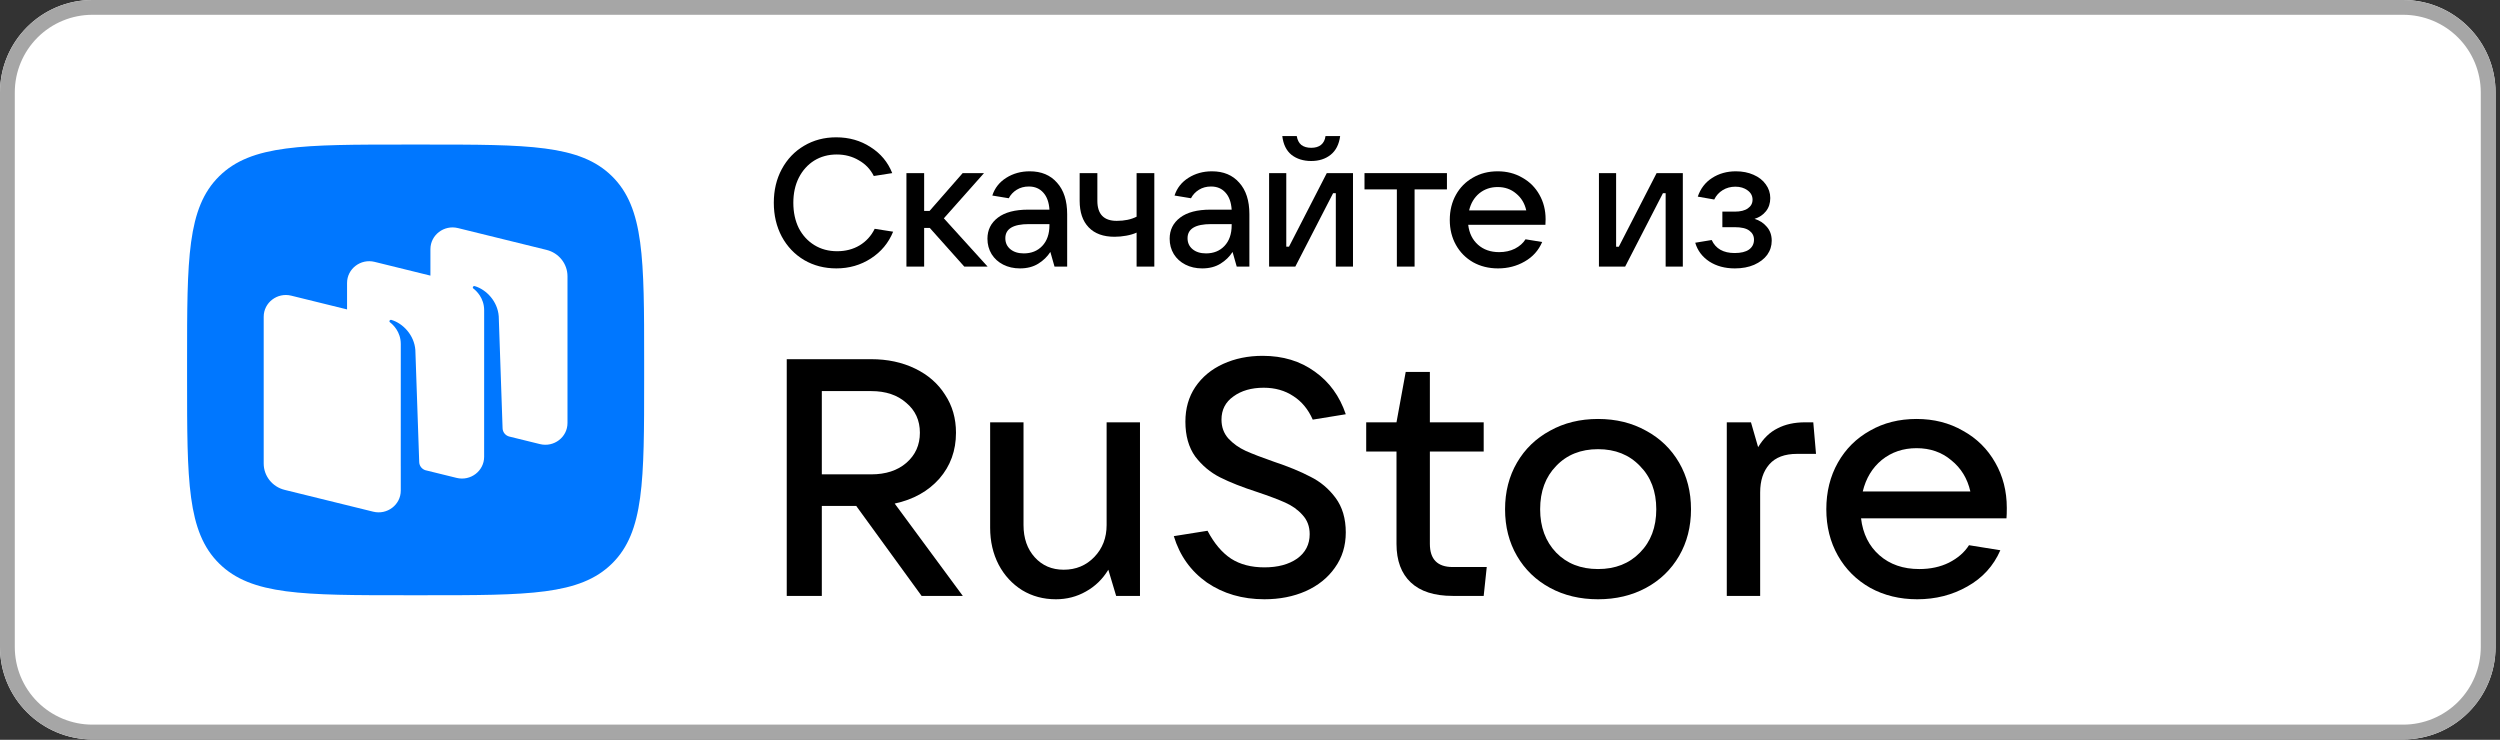 <svg width="294" height="87" viewBox="0 0 294 87" fill="none" xmlns="http://www.w3.org/2000/svg">
<rect x="0" y="0" width="294" height="87" fill="#333333" stroke="none"/>
<g clip-path="url(#clip0_2787_850)">
<path d="M282.609 0H10.87C4.866 0 0 4.866 0 10.87V76.087C0 82.09 4.866 86.957 10.87 86.957H282.609C288.612 86.957 293.478 82.09 293.478 76.087V10.87C293.478 4.866 288.612 0 282.609 0Z" fill="white"/>
<path d="M282.609 1.739C285.03 1.739 287.353 2.701 289.065 4.413C290.777 6.126 291.739 8.448 291.739 10.87V76.087C291.739 78.508 290.777 80.831 289.065 82.543C287.353 84.255 285.03 85.217 282.609 85.217H10.87C8.448 85.217 6.126 84.255 4.413 82.543C2.701 80.831 1.739 78.508 1.739 76.087V10.87C1.739 8.448 2.701 6.126 4.413 4.413C6.126 2.701 8.448 1.739 10.87 1.739H282.609ZM282.609 0H10.87C7.987 0 5.222 1.145 3.184 3.184C1.145 5.222 0 7.987 0 10.87V76.087C0 78.97 1.145 81.734 3.184 83.773C5.222 85.811 7.987 86.957 10.87 86.957H282.609C285.491 86.957 288.256 85.811 290.295 83.773C292.333 81.734 293.478 78.97 293.478 76.087V10.87C293.478 7.987 292.333 5.222 290.295 3.184C288.256 1.145 285.491 0 282.609 0Z" fill="#A6A6A6"/>
<path d="M25.778 66.274C29.557 70 35.638 70 47.801 70H49.951C62.114 70 68.195 70 71.974 66.274C75.752 62.549 75.752 56.553 75.752 44.56V42.44C75.752 30.447 75.752 24.451 71.974 20.726C68.195 17 62.114 17 49.951 17H47.801C35.638 17 29.557 17 25.778 20.726C22 24.451 22 30.447 22 42.44V44.56C22 56.553 22 62.549 25.778 66.274Z" fill="#0077FF"/>
<path fill-rule="evenodd" clip-rule="evenodd" d="M63.498 52.226L59.866 51.332C59.429 51.208 59.12 50.82 59.104 50.369L58.651 37.189C58.52 35.444 57.206 34.057 55.834 33.648C55.757 33.625 55.675 33.656 55.629 33.721C55.583 33.788 55.601 33.88 55.665 33.929C56.004 34.188 56.937 35.032 56.937 36.488L56.934 53.721C56.934 55.385 55.34 56.606 53.695 56.2L50.007 55.292C49.598 55.151 49.314 54.776 49.299 54.342L48.846 41.161C48.715 39.416 47.401 38.029 46.029 37.62C45.952 37.598 45.869 37.628 45.824 37.694C45.777 37.76 45.795 37.852 45.86 37.902C46.199 38.16 47.132 39.004 47.132 40.46L47.129 54.825L47.131 54.825V57.695C47.131 59.359 45.536 60.58 43.891 60.174L33.474 57.609C32.026 57.252 31.011 55.975 31.011 54.51V37.25C31.011 35.586 32.605 34.365 34.25 34.77L40.814 36.387V33.276C40.814 31.612 42.409 30.391 44.054 30.796L50.617 32.413V29.302C50.617 27.638 52.212 26.417 53.857 26.822L64.274 29.388C65.722 29.745 66.737 31.022 66.737 32.487V49.747C66.737 51.411 65.143 52.632 63.498 52.226Z" fill="white"/>
<path d="M113.225 70.078H108.38L100.691 59.496H96.646V70.078H92.521V42.24H102.453C104.375 42.24 106.097 42.609 107.619 43.346C109.14 44.083 110.315 45.109 111.143 46.426C111.997 47.716 112.424 49.203 112.424 50.888C112.424 52.994 111.77 54.797 110.462 56.297C109.154 57.772 107.405 58.746 105.216 59.219L113.225 70.078ZM96.646 45.992V55.784H102.453C104.161 55.784 105.536 55.337 106.577 54.442C107.645 53.52 108.179 52.336 108.179 50.888C108.179 49.44 107.645 48.269 106.577 47.374C105.536 46.452 104.161 45.992 102.453 45.992H96.646Z" fill="black"/>
<path d="M124.17 70.474C122.702 70.474 121.381 70.118 120.206 69.407C119.031 68.67 118.11 67.67 117.442 66.406C116.775 65.117 116.441 63.669 116.441 62.063V49.664H120.366V61.747C120.366 63.3 120.806 64.564 121.687 65.538C122.569 66.512 123.703 66.999 125.091 66.999C126.533 66.999 127.735 66.499 128.696 65.498C129.657 64.498 130.138 63.248 130.138 61.747V49.664H134.062V70.079H131.259L130.338 66.999C129.67 68.104 128.789 68.96 127.694 69.565C126.627 70.171 125.452 70.474 124.17 70.474Z" fill="black"/>
<path d="M148.693 70.473C146.103 70.473 143.847 69.815 141.925 68.499C140.029 67.156 138.734 65.34 138.04 63.05L142.005 62.418C142.779 63.892 143.7 64.985 144.768 65.695C145.836 66.38 147.144 66.722 148.693 66.722C150.268 66.722 151.549 66.38 152.537 65.695C153.525 64.985 154.019 64.024 154.019 62.813C154.019 61.918 153.738 61.168 153.178 60.562C152.644 59.957 151.963 59.47 151.135 59.101C150.308 58.733 149.227 58.325 147.892 57.877C146.103 57.298 144.634 56.719 143.486 56.14C142.339 55.561 141.364 54.745 140.563 53.692C139.789 52.612 139.402 51.243 139.402 49.585C139.402 48.032 139.789 46.676 140.563 45.518C141.364 44.333 142.459 43.425 143.847 42.793C145.235 42.161 146.784 41.846 148.492 41.846C150.868 41.846 152.911 42.464 154.62 43.702C156.328 44.912 157.543 46.584 158.264 48.716L154.379 49.348C153.845 48.137 153.085 47.216 152.097 46.584C151.109 45.926 149.947 45.597 148.613 45.597C147.171 45.597 145.983 45.939 145.048 46.623C144.114 47.282 143.647 48.19 143.647 49.348C143.647 50.217 143.914 50.954 144.448 51.559C145.008 52.165 145.689 52.652 146.49 53.02C147.318 53.389 148.412 53.81 149.774 54.284C151.509 54.863 152.951 55.455 154.099 56.061C155.274 56.64 156.261 57.469 157.062 58.548C157.863 59.628 158.264 60.983 158.264 62.615C158.264 64.195 157.837 65.577 156.982 66.762C156.155 67.946 155.007 68.868 153.538 69.526C152.097 70.157 150.481 70.473 148.693 70.473Z" fill="black"/>
<path d="M174.842 66.682L174.482 70.078H170.837C168.674 70.078 167.033 69.551 165.912 68.498C164.79 67.445 164.228 65.932 164.228 63.957V53.099H160.665V49.663H164.228L165.311 43.74H168.153V49.663H174.482V53.099H168.153V63.957C168.153 65.774 169.048 66.682 170.837 66.682H174.842Z" fill="black"/>
<path d="M187.93 70.474C185.82 70.474 183.938 70.026 182.283 69.131C180.628 68.236 179.333 66.986 178.398 65.38C177.464 63.774 176.996 61.945 176.996 59.891C176.996 57.838 177.464 56.008 178.398 54.403C179.333 52.797 180.628 51.547 182.283 50.652C183.938 49.73 185.82 49.27 187.93 49.27C190.039 49.27 191.92 49.73 193.575 50.652C195.232 51.547 196.525 52.797 197.461 54.403C198.395 56.008 198.862 57.838 198.862 59.891C198.862 61.945 198.395 63.774 197.461 65.38C196.525 66.986 195.232 68.236 193.575 69.131C191.92 70.026 190.039 70.474 187.93 70.474ZM187.93 66.92C189.959 66.92 191.6 66.275 192.856 64.985C194.137 63.695 194.778 61.997 194.778 59.891C194.778 57.785 194.137 56.088 192.856 54.798C191.6 53.481 189.959 52.823 187.93 52.823C185.9 52.823 184.259 53.481 183.004 54.798C181.748 56.088 181.121 57.785 181.121 59.891C181.121 61.971 181.748 63.669 183.004 64.985C184.259 66.275 185.9 66.92 187.93 66.92Z" fill="black"/>
<path d="M203.07 70.079V49.664H205.914L206.756 52.586C207.369 51.559 208.131 50.822 209.038 50.375C209.945 49.901 211.028 49.664 212.282 49.664H213.242L213.563 53.376H211.32C209.879 53.376 208.797 53.784 208.078 54.6C207.356 55.416 206.995 56.522 206.995 57.917V70.079H203.07Z" fill="black"/>
<path d="M236 59.733C236 60.26 235.987 60.668 235.961 60.957H218.859C219.073 62.774 219.795 64.222 221.022 65.301C222.25 66.38 223.813 66.92 225.707 66.92C227.017 66.92 228.177 66.67 229.192 66.17C230.232 65.643 231.021 64.959 231.554 64.116L235.24 64.709C234.439 66.552 233.144 67.973 231.354 68.973C229.593 69.974 227.63 70.474 225.468 70.474C223.413 70.474 221.57 70.026 219.942 69.131C218.313 68.21 217.045 66.946 216.137 65.341C215.229 63.735 214.775 61.918 214.775 59.891C214.775 57.838 215.229 56.008 216.137 54.403C217.045 52.797 218.299 51.547 219.901 50.652C221.503 49.73 223.331 49.27 225.388 49.27C227.417 49.27 229.231 49.73 230.833 50.652C232.463 51.547 233.73 52.797 234.639 54.403C235.546 55.982 236 57.759 236 59.733ZM225.388 52.705C223.813 52.705 222.45 53.165 221.302 54.087C220.181 55.008 219.433 56.245 219.059 57.799H231.715C231.368 56.272 230.62 55.048 229.472 54.126C228.351 53.179 226.99 52.705 225.388 52.705Z" fill="black"/>
<path d="M98.357 31.563C96.953 31.563 95.692 31.237 94.572 30.585C93.452 29.919 92.573 28.998 91.936 27.821C91.312 26.645 91 25.32 91 23.845C91 22.371 91.312 21.053 91.936 19.891C92.573 18.714 93.445 17.8 94.551 17.148C95.671 16.482 96.932 16.148 98.335 16.148C99.852 16.148 101.199 16.531 102.375 17.297C103.566 18.048 104.416 19.068 104.927 20.358L102.758 20.698C102.361 19.905 101.773 19.288 100.993 18.849C100.228 18.395 99.363 18.168 98.399 18.168C97.407 18.168 96.521 18.409 95.741 18.891C94.976 19.373 94.374 20.047 93.934 20.911C93.509 21.762 93.296 22.74 93.296 23.845C93.296 24.965 93.509 25.957 93.934 26.822C94.374 27.672 94.983 28.339 95.763 28.821C96.542 29.302 97.435 29.544 98.442 29.544C99.434 29.544 100.313 29.317 101.078 28.863C101.858 28.395 102.453 27.743 102.864 26.907L105.033 27.247C104.494 28.566 103.623 29.614 102.418 30.394C101.213 31.174 99.859 31.563 98.357 31.563Z" fill="black"/>
<path d="M116.143 31.352H113.4L109.339 26.802H108.68V31.352H106.596V20.359H108.68V24.803H109.318L113.209 20.359H115.718L110.997 25.675L116.143 31.352Z" fill="black"/>
<path d="M121.098 20.146C122.459 20.146 123.529 20.593 124.308 21.486C125.102 22.365 125.499 23.598 125.499 25.186V31.352H124.011L123.522 29.629C123.167 30.182 122.693 30.643 122.097 31.011C121.502 31.38 120.786 31.564 119.95 31.564C119.213 31.564 118.554 31.415 117.972 31.118C117.391 30.82 116.938 30.409 116.612 29.884C116.286 29.346 116.123 28.743 116.123 28.077C116.123 27.043 116.534 26.213 117.356 25.59C118.178 24.966 119.369 24.654 120.928 24.654H123.415C123.359 23.789 123.118 23.123 122.693 22.655C122.267 22.174 121.7 21.933 120.992 21.933C120.453 21.933 119.978 22.06 119.567 22.315C119.156 22.57 118.844 22.904 118.631 23.314L116.697 22.996C116.98 22.117 117.526 21.422 118.334 20.912C119.142 20.402 120.063 20.146 121.098 20.146ZM120.396 29.799C121.289 29.799 122.012 29.509 122.565 28.928C123.132 28.332 123.415 27.517 123.415 26.483V26.355H120.992C119.149 26.355 118.227 26.908 118.227 28.013C118.227 28.552 118.426 28.984 118.823 29.31C119.22 29.636 119.744 29.799 120.396 29.799Z" fill="black"/>
<path d="M133.664 27.355C133.324 27.511 132.92 27.631 132.452 27.716C131.985 27.801 131.524 27.844 131.07 27.844C129.752 27.844 128.739 27.475 128.03 26.738C127.321 26.001 126.967 24.959 126.967 23.613V20.359H129.05V23.613C129.05 25.186 129.809 25.973 131.326 25.973C132.247 25.973 133.026 25.809 133.664 25.483V20.359H135.748V31.352H133.664V27.355Z" fill="black"/>
<path d="M142.527 20.146C143.887 20.146 144.958 20.593 145.737 21.486C146.531 22.365 146.928 23.598 146.928 25.186V31.352H145.439L144.95 29.629C144.596 30.182 144.121 30.643 143.526 31.011C142.931 31.38 142.215 31.564 141.378 31.564C140.641 31.564 139.982 31.415 139.401 31.118C138.82 30.82 138.366 30.409 138.04 29.884C137.714 29.346 137.551 28.743 137.551 28.077C137.551 27.043 137.962 26.213 138.784 25.59C139.607 24.966 140.797 24.654 142.356 24.654H144.844C144.787 23.789 144.546 23.123 144.121 22.655C143.696 22.174 143.129 21.933 142.42 21.933C141.882 21.933 141.407 22.06 140.996 22.315C140.585 22.57 140.273 22.904 140.06 23.314L138.125 22.996C138.409 22.117 138.955 21.422 139.763 20.912C140.57 20.402 141.492 20.146 142.527 20.146ZM141.825 29.799C142.718 29.799 143.441 29.509 143.994 28.928C144.561 28.332 144.844 27.517 144.844 26.483V26.355H142.42C140.578 26.355 139.656 26.908 139.656 28.013C139.656 28.552 139.855 28.984 140.252 29.31C140.648 29.636 141.173 29.799 141.825 29.799Z" fill="black"/>
<path d="M152.329 31.351H149.246V20.359H151.266V29.012H151.585L156.029 20.359H159.112V31.351H157.092V22.719H156.773L152.329 31.351ZM154.2 18.934C153.279 18.934 152.506 18.693 151.883 18.211C151.273 17.715 150.912 16.978 150.798 16H152.499C152.57 16.454 152.747 16.801 153.031 17.042C153.328 17.269 153.718 17.382 154.2 17.382C154.682 17.382 155.065 17.269 155.348 17.042C155.646 16.801 155.823 16.454 155.88 16H157.602C157.474 16.978 157.099 17.715 156.475 18.211C155.866 18.693 155.107 18.934 154.2 18.934Z" fill="black"/>
<path d="M166.355 31.352H164.271V22.273H160.465V20.359H170.16V22.273H166.355V31.352Z" fill="black"/>
<path d="M181.763 25.781C181.763 26.064 181.755 26.284 181.741 26.44H172.662C172.776 27.418 173.158 28.198 173.811 28.779C174.463 29.36 175.292 29.651 176.298 29.651C176.993 29.651 177.609 29.516 178.148 29.247C178.701 28.963 179.119 28.595 179.402 28.141L181.359 28.46C180.933 29.452 180.246 30.218 179.296 30.756C178.361 31.295 177.319 31.564 176.171 31.564C175.079 31.564 174.101 31.323 173.236 30.841C172.372 30.345 171.698 29.665 171.217 28.8C170.735 27.936 170.494 26.957 170.494 25.866C170.494 24.76 170.735 23.775 171.217 22.91C171.698 22.046 172.365 21.373 173.215 20.891C174.066 20.395 175.037 20.146 176.128 20.146C177.205 20.146 178.169 20.395 179.02 20.891C179.884 21.373 180.558 22.046 181.04 22.91C181.522 23.761 181.763 24.718 181.763 25.781ZM176.128 21.996C175.292 21.996 174.569 22.244 173.959 22.74C173.364 23.237 172.967 23.903 172.769 24.739H179.487C179.303 23.917 178.906 23.258 178.297 22.762C177.701 22.251 176.979 21.996 176.128 21.996Z" fill="black"/>
<path d="M191.118 31.352H188.035V20.359H190.055V29.013H190.373L194.817 20.359H197.9V31.352H195.88V22.72H195.561L191.118 31.352Z" fill="black"/>
<path d="M206.334 25.738C206.915 25.909 207.397 26.22 207.78 26.674C208.163 27.113 208.354 27.659 208.354 28.311C208.354 28.921 208.177 29.473 207.823 29.97C207.468 30.451 206.958 30.841 206.292 31.139C205.64 31.422 204.881 31.564 204.017 31.564C202.854 31.564 201.855 31.295 201.019 30.756C200.182 30.203 199.63 29.466 199.36 28.545L201.295 28.226C201.763 29.247 202.663 29.757 203.995 29.757C204.733 29.757 205.292 29.622 205.675 29.353C206.072 29.069 206.27 28.68 206.27 28.183C206.27 27.744 206.086 27.39 205.718 27.12C205.363 26.851 204.789 26.716 203.995 26.716H202.55V24.888H203.995C204.676 24.888 205.193 24.76 205.548 24.505C205.916 24.25 206.1 23.91 206.1 23.485C206.1 23.031 205.902 22.663 205.505 22.379C205.122 22.096 204.647 21.954 204.081 21.954C203.528 21.954 203.032 22.088 202.592 22.358C202.153 22.627 201.82 22.996 201.593 23.463L199.658 23.123C199.984 22.174 200.544 21.444 201.338 20.933C202.146 20.409 203.081 20.146 204.144 20.146C204.91 20.146 205.597 20.281 206.207 20.55C206.83 20.82 207.312 21.195 207.653 21.677C208.007 22.159 208.184 22.698 208.184 23.293C208.184 23.903 208.014 24.42 207.674 24.845C207.334 25.271 206.887 25.568 206.334 25.738Z" fill="black"/>
</g>
<defs>
<clipPath id="clip0_2787_850">
<rect width="293.478" height="86.957" fill="white"/>
</clipPath>
</defs>
</svg>
